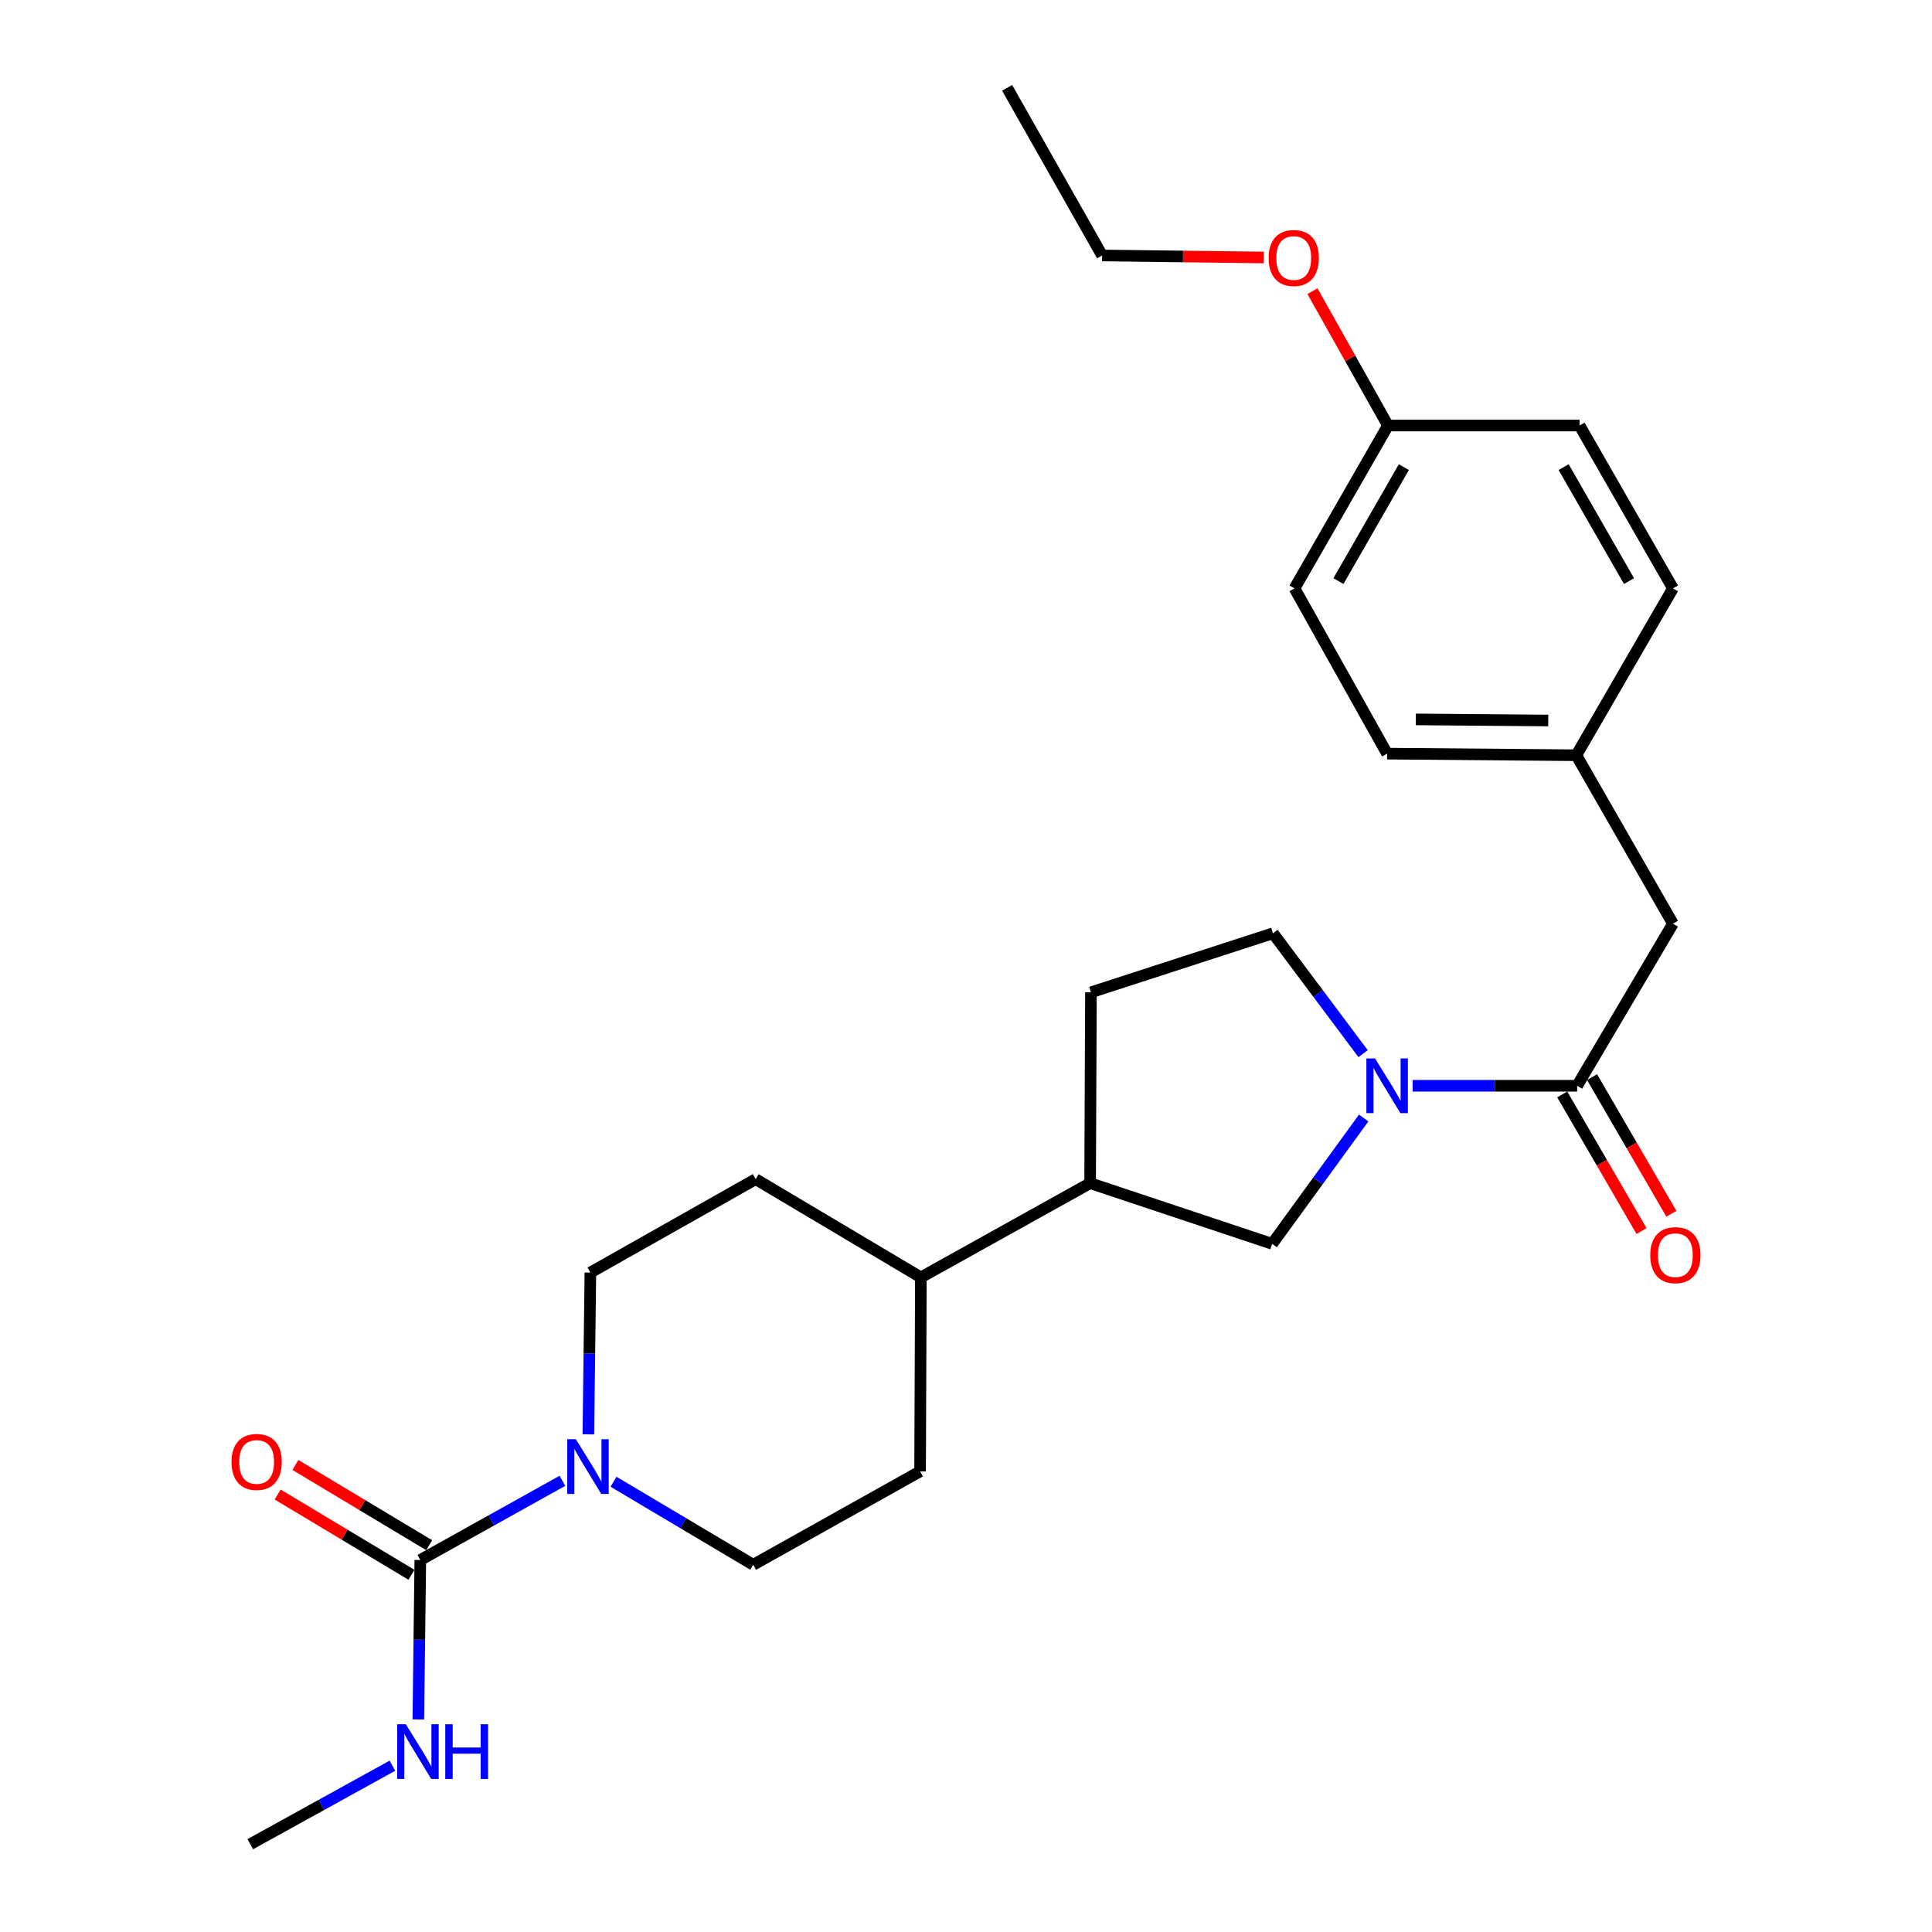<?xml version='1.0' encoding='iso-8859-1'?>
<svg version='1.1' baseProfile='full'
              xmlns='http://www.w3.org/2000/svg'
                      xmlns:rdkit='http://www.rdkit.org/xml'
                      xmlns:xlink='http://www.w3.org/1999/xlink'
                  xml:space='preserve'
width='1000px' height='1000px' viewBox='0 0 1000 1000'>
<!-- END OF HEADER -->
<rect style='opacity:1.0;fill:#FFFFFF;stroke:none' width='1000' height='1000' x='0' y='0'> </rect>
<path class='bond-1' d='M 731.174,561.994 L 773.75,561.994' style='fill:none;fill-rule:evenodd;stroke:#0000FF;stroke-width:6px;stroke-linecap:butt;stroke-linejoin:miter;stroke-opacity:1' />
<path class='bond-1' d='M 773.75,561.994 L 816.326,561.994' style='fill:none;fill-rule:evenodd;stroke:#000000;stroke-width:6px;stroke-linecap:butt;stroke-linejoin:miter;stroke-opacity:1' />
<path class='bond-3' d='M 705.838,578.683 L 682.154,611.248' style='fill:none;fill-rule:evenodd;stroke:#0000FF;stroke-width:6px;stroke-linecap:butt;stroke-linejoin:miter;stroke-opacity:1' />
<path class='bond-3' d='M 682.154,611.248 L 658.471,643.813' style='fill:none;fill-rule:evenodd;stroke:#000000;stroke-width:6px;stroke-linecap:butt;stroke-linejoin:miter;stroke-opacity:1' />
<path class='bond-5' d='M 705.534,545.369 L 682.215,514.21' style='fill:none;fill-rule:evenodd;stroke:#0000FF;stroke-width:6px;stroke-linecap:butt;stroke-linejoin:miter;stroke-opacity:1' />
<path class='bond-5' d='M 682.215,514.21 L 658.897,483.051' style='fill:none;fill-rule:evenodd;stroke:#000000;stroke-width:6px;stroke-linecap:butt;stroke-linejoin:miter;stroke-opacity:1' />
<path class='bond-0' d='M 217.552,807.45 L 254.329,786.956' style='fill:none;fill-rule:evenodd;stroke:#000000;stroke-width:6px;stroke-linecap:butt;stroke-linejoin:miter;stroke-opacity:1' />
<path class='bond-0' d='M 254.329,786.956 L 291.106,766.462' style='fill:none;fill-rule:evenodd;stroke:#0000FF;stroke-width:6px;stroke-linecap:butt;stroke-linejoin:miter;stroke-opacity:1' />
<path class='bond-9' d='M 222.144,799.796 L 187.521,779.024' style='fill:none;fill-rule:evenodd;stroke:#000000;stroke-width:6px;stroke-linecap:butt;stroke-linejoin:miter;stroke-opacity:1' />
<path class='bond-9' d='M 187.521,779.024 L 152.899,758.251' style='fill:none;fill-rule:evenodd;stroke:#FF0000;stroke-width:6px;stroke-linecap:butt;stroke-linejoin:miter;stroke-opacity:1' />
<path class='bond-9' d='M 212.96,815.104 L 178.337,794.331' style='fill:none;fill-rule:evenodd;stroke:#000000;stroke-width:6px;stroke-linecap:butt;stroke-linejoin:miter;stroke-opacity:1' />
<path class='bond-9' d='M 178.337,794.331 L 143.715,773.559' style='fill:none;fill-rule:evenodd;stroke:#FF0000;stroke-width:6px;stroke-linecap:butt;stroke-linejoin:miter;stroke-opacity:1' />
<path class='bond-12' d='M 217.552,807.45 L 217.04,848.718' style='fill:none;fill-rule:evenodd;stroke:#000000;stroke-width:6px;stroke-linecap:butt;stroke-linejoin:miter;stroke-opacity:1' />
<path class='bond-12' d='M 217.04,848.718 L 216.528,889.985' style='fill:none;fill-rule:evenodd;stroke:#0000FF;stroke-width:6px;stroke-linecap:butt;stroke-linejoin:miter;stroke-opacity:1' />
<path class='bond-6' d='M 816.326,561.994 L 865.913,478.092' style='fill:none;fill-rule:evenodd;stroke:#000000;stroke-width:6px;stroke-linecap:butt;stroke-linejoin:miter;stroke-opacity:1' />
<path class='bond-10' d='M 808.607,566.474 L 829.135,601.844' style='fill:none;fill-rule:evenodd;stroke:#000000;stroke-width:6px;stroke-linecap:butt;stroke-linejoin:miter;stroke-opacity:1' />
<path class='bond-10' d='M 829.135,601.844 L 849.663,637.213' style='fill:none;fill-rule:evenodd;stroke:#FF0000;stroke-width:6px;stroke-linecap:butt;stroke-linejoin:miter;stroke-opacity:1' />
<path class='bond-10' d='M 824.046,557.513 L 844.574,592.883' style='fill:none;fill-rule:evenodd;stroke:#000000;stroke-width:6px;stroke-linecap:butt;stroke-linejoin:miter;stroke-opacity:1' />
<path class='bond-10' d='M 844.574,592.883 L 865.102,628.252' style='fill:none;fill-rule:evenodd;stroke:#FF0000;stroke-width:6px;stroke-linecap:butt;stroke-linejoin:miter;stroke-opacity:1' />
<path class='bond-2' d='M 304.537,742.422 L 305.058,700.551' style='fill:none;fill-rule:evenodd;stroke:#0000FF;stroke-width:6px;stroke-linecap:butt;stroke-linejoin:miter;stroke-opacity:1' />
<path class='bond-2' d='M 305.058,700.551 L 305.579,658.679' style='fill:none;fill-rule:evenodd;stroke:#000000;stroke-width:6px;stroke-linecap:butt;stroke-linejoin:miter;stroke-opacity:1' />
<path class='bond-27' d='M 317.557,766.952 L 353.717,788.436' style='fill:none;fill-rule:evenodd;stroke:#0000FF;stroke-width:6px;stroke-linecap:butt;stroke-linejoin:miter;stroke-opacity:1' />
<path class='bond-27' d='M 353.717,788.436 L 389.877,809.92' style='fill:none;fill-rule:evenodd;stroke:#000000;stroke-width:6px;stroke-linecap:butt;stroke-linejoin:miter;stroke-opacity:1' />
<path class='bond-4' d='M 658.471,643.813 L 564.245,612.404' style='fill:none;fill-rule:evenodd;stroke:#000000;stroke-width:6px;stroke-linecap:butt;stroke-linejoin:miter;stroke-opacity:1' />
<path class='bond-11' d='M 564.245,612.404 L 476.644,661.168' style='fill:none;fill-rule:evenodd;stroke:#000000;stroke-width:6px;stroke-linecap:butt;stroke-linejoin:miter;stroke-opacity:1' />
<path class='bond-26' d='M 564.245,612.404 L 564.672,513.636' style='fill:none;fill-rule:evenodd;stroke:#000000;stroke-width:6px;stroke-linecap:butt;stroke-linejoin:miter;stroke-opacity:1' />
<path class='bond-13' d='M 658.897,483.051 L 564.672,513.636' style='fill:none;fill-rule:evenodd;stroke:#000000;stroke-width:6px;stroke-linecap:butt;stroke-linejoin:miter;stroke-opacity:1' />
<path class='bond-16' d='M 865.913,478.092 L 815.91,390.908' style='fill:none;fill-rule:evenodd;stroke:#000000;stroke-width:6px;stroke-linecap:butt;stroke-linejoin:miter;stroke-opacity:1' />
<path class='bond-7' d='M 389.877,809.92 L 476.238,761.582' style='fill:none;fill-rule:evenodd;stroke:#000000;stroke-width:6px;stroke-linecap:butt;stroke-linejoin:miter;stroke-opacity:1' />
<path class='bond-8' d='M 305.579,658.679 L 391.126,610.331' style='fill:none;fill-rule:evenodd;stroke:#000000;stroke-width:6px;stroke-linecap:butt;stroke-linejoin:miter;stroke-opacity:1' />
<path class='bond-14' d='M 476.644,661.168 L 476.238,761.582' style='fill:none;fill-rule:evenodd;stroke:#000000;stroke-width:6px;stroke-linecap:butt;stroke-linejoin:miter;stroke-opacity:1' />
<path class='bond-15' d='M 476.644,661.168 L 391.126,610.331' style='fill:none;fill-rule:evenodd;stroke:#000000;stroke-width:6px;stroke-linecap:butt;stroke-linejoin:miter;stroke-opacity:1' />
<path class='bond-23' d='M 203.104,913.924 L 166.324,934.235' style='fill:none;fill-rule:evenodd;stroke:#0000FF;stroke-width:6px;stroke-linecap:butt;stroke-linejoin:miter;stroke-opacity:1' />
<path class='bond-23' d='M 166.324,934.235 L 129.544,954.545' style='fill:none;fill-rule:evenodd;stroke:#000000;stroke-width:6px;stroke-linecap:butt;stroke-linejoin:miter;stroke-opacity:1' />
<path class='bond-18' d='M 815.91,390.908 L 865.913,304.547' style='fill:none;fill-rule:evenodd;stroke:#000000;stroke-width:6px;stroke-linecap:butt;stroke-linejoin:miter;stroke-opacity:1' />
<path class='bond-19' d='M 815.91,390.908 L 717.975,390.085' style='fill:none;fill-rule:evenodd;stroke:#000000;stroke-width:6px;stroke-linecap:butt;stroke-linejoin:miter;stroke-opacity:1' />
<path class='bond-19' d='M 801.37,372.934 L 732.815,372.358' style='fill:none;fill-rule:evenodd;stroke:#000000;stroke-width:6px;stroke-linecap:butt;stroke-linejoin:miter;stroke-opacity:1' />
<path class='bond-17' d='M 718.402,220.249 L 670.044,304.547' style='fill:none;fill-rule:evenodd;stroke:#000000;stroke-width:6px;stroke-linecap:butt;stroke-linejoin:miter;stroke-opacity:1' />
<path class='bond-17' d='M 726.632,241.777 L 692.782,300.785' style='fill:none;fill-rule:evenodd;stroke:#000000;stroke-width:6px;stroke-linecap:butt;stroke-linejoin:miter;stroke-opacity:1' />
<path class='bond-22' d='M 718.402,220.249 L 698.865,185.48' style='fill:none;fill-rule:evenodd;stroke:#000000;stroke-width:6px;stroke-linecap:butt;stroke-linejoin:miter;stroke-opacity:1' />
<path class='bond-22' d='M 698.865,185.48 L 679.329,150.711' style='fill:none;fill-rule:evenodd;stroke:#FF0000;stroke-width:6px;stroke-linecap:butt;stroke-linejoin:miter;stroke-opacity:1' />
<path class='bond-28' d='M 718.402,220.249 L 817.576,220.249' style='fill:none;fill-rule:evenodd;stroke:#000000;stroke-width:6px;stroke-linecap:butt;stroke-linejoin:miter;stroke-opacity:1' />
<path class='bond-21' d='M 865.913,304.547 L 817.576,220.249' style='fill:none;fill-rule:evenodd;stroke:#000000;stroke-width:6px;stroke-linecap:butt;stroke-linejoin:miter;stroke-opacity:1' />
<path class='bond-21' d='M 843.177,300.783 L 809.34,241.774' style='fill:none;fill-rule:evenodd;stroke:#000000;stroke-width:6px;stroke-linecap:butt;stroke-linejoin:miter;stroke-opacity:1' />
<path class='bond-20' d='M 717.975,390.085 L 670.044,304.547' style='fill:none;fill-rule:evenodd;stroke:#000000;stroke-width:6px;stroke-linecap:butt;stroke-linejoin:miter;stroke-opacity:1' />
<path class='bond-24' d='M 654.158,133.27 L 612.306,132.751' style='fill:none;fill-rule:evenodd;stroke:#FF0000;stroke-width:6px;stroke-linecap:butt;stroke-linejoin:miter;stroke-opacity:1' />
<path class='bond-24' d='M 612.306,132.751 L 570.453,132.232' style='fill:none;fill-rule:evenodd;stroke:#000000;stroke-width:6px;stroke-linecap:butt;stroke-linejoin:miter;stroke-opacity:1' />
<path class='bond-25' d='M 570.453,132.232 L 521.283,45.455' style='fill:none;fill-rule:evenodd;stroke:#000000;stroke-width:6px;stroke-linecap:butt;stroke-linejoin:miter;stroke-opacity:1' />
<path  class='atom-0' d='M 711.715 547.834
L 720.995 562.834
Q 721.915 564.314, 723.395 566.994
Q 724.875 569.674, 724.955 569.834
L 724.955 547.834
L 728.715 547.834
L 728.715 576.154
L 724.835 576.154
L 714.875 559.754
Q 713.715 557.834, 712.475 555.634
Q 711.275 553.434, 710.915 552.754
L 710.915 576.154
L 707.235 576.154
L 707.235 547.834
L 711.715 547.834
' fill='#0000FF'/>
<path  class='atom-3' d='M 298.069 744.933
L 307.349 759.933
Q 308.269 761.413, 309.749 764.093
Q 311.229 766.773, 311.309 766.933
L 311.309 744.933
L 315.069 744.933
L 315.069 773.253
L 311.189 773.253
L 301.229 756.853
Q 300.069 754.933, 298.829 752.733
Q 297.629 750.533, 297.269 749.853
L 297.269 773.253
L 293.589 773.253
L 293.589 744.933
L 298.069 744.933
' fill='#0000FF'/>
<path  class='atom-10' d='M 119.837 756.703
Q 119.837 749.903, 123.197 746.103
Q 126.557 742.303, 132.837 742.303
Q 139.117 742.303, 142.477 746.103
Q 145.837 749.903, 145.837 756.703
Q 145.837 763.583, 142.437 767.503
Q 139.037 771.383, 132.837 771.383
Q 126.597 771.383, 123.197 767.503
Q 119.837 763.623, 119.837 756.703
M 132.837 768.183
Q 137.157 768.183, 139.477 765.303
Q 141.837 762.383, 141.837 756.703
Q 141.837 751.143, 139.477 748.343
Q 137.157 745.503, 132.837 745.503
Q 128.517 745.503, 126.157 748.303
Q 123.837 751.103, 123.837 756.703
Q 123.837 762.423, 126.157 765.303
Q 128.517 768.183, 132.837 768.183
' fill='#FF0000'/>
<path  class='atom-11' d='M 854.163 649.665
Q 854.163 642.865, 857.523 639.065
Q 860.883 635.265, 867.163 635.265
Q 873.443 635.265, 876.803 639.065
Q 880.163 642.865, 880.163 649.665
Q 880.163 656.545, 876.763 660.465
Q 873.363 664.345, 867.163 664.345
Q 860.923 664.345, 857.523 660.465
Q 854.163 656.585, 854.163 649.665
M 867.163 661.145
Q 871.483 661.145, 873.803 658.265
Q 876.163 655.345, 876.163 649.665
Q 876.163 644.105, 873.803 641.305
Q 871.483 638.465, 867.163 638.465
Q 862.843 638.465, 860.483 641.265
Q 858.163 644.065, 858.163 649.665
Q 858.163 655.385, 860.483 658.265
Q 862.843 661.145, 867.163 661.145
' fill='#FF0000'/>
<path  class='atom-13' d='M 210.062 892.464
L 219.342 907.464
Q 220.262 908.944, 221.742 911.624
Q 223.222 914.304, 223.302 914.464
L 223.302 892.464
L 227.062 892.464
L 227.062 920.784
L 223.182 920.784
L 213.222 904.384
Q 212.062 902.464, 210.822 900.264
Q 209.622 898.064, 209.262 897.384
L 209.262 920.784
L 205.582 920.784
L 205.582 892.464
L 210.062 892.464
' fill='#0000FF'/>
<path  class='atom-13' d='M 230.462 892.464
L 234.302 892.464
L 234.302 904.504
L 248.782 904.504
L 248.782 892.464
L 252.622 892.464
L 252.622 920.784
L 248.782 920.784
L 248.782 907.704
L 234.302 907.704
L 234.302 920.784
L 230.462 920.784
L 230.462 892.464
' fill='#0000FF'/>
<path  class='atom-23' d='M 656.638 133.542
Q 656.638 126.742, 659.998 122.942
Q 663.358 119.142, 669.638 119.142
Q 675.918 119.142, 679.278 122.942
Q 682.638 126.742, 682.638 133.542
Q 682.638 140.422, 679.238 144.342
Q 675.838 148.222, 669.638 148.222
Q 663.398 148.222, 659.998 144.342
Q 656.638 140.462, 656.638 133.542
M 669.638 145.022
Q 673.958 145.022, 676.278 142.142
Q 678.638 139.222, 678.638 133.542
Q 678.638 127.982, 676.278 125.182
Q 673.958 122.342, 669.638 122.342
Q 665.318 122.342, 662.958 125.142
Q 660.638 127.942, 660.638 133.542
Q 660.638 139.262, 662.958 142.142
Q 665.318 145.022, 669.638 145.022
' fill='#FF0000'/>
</svg>
